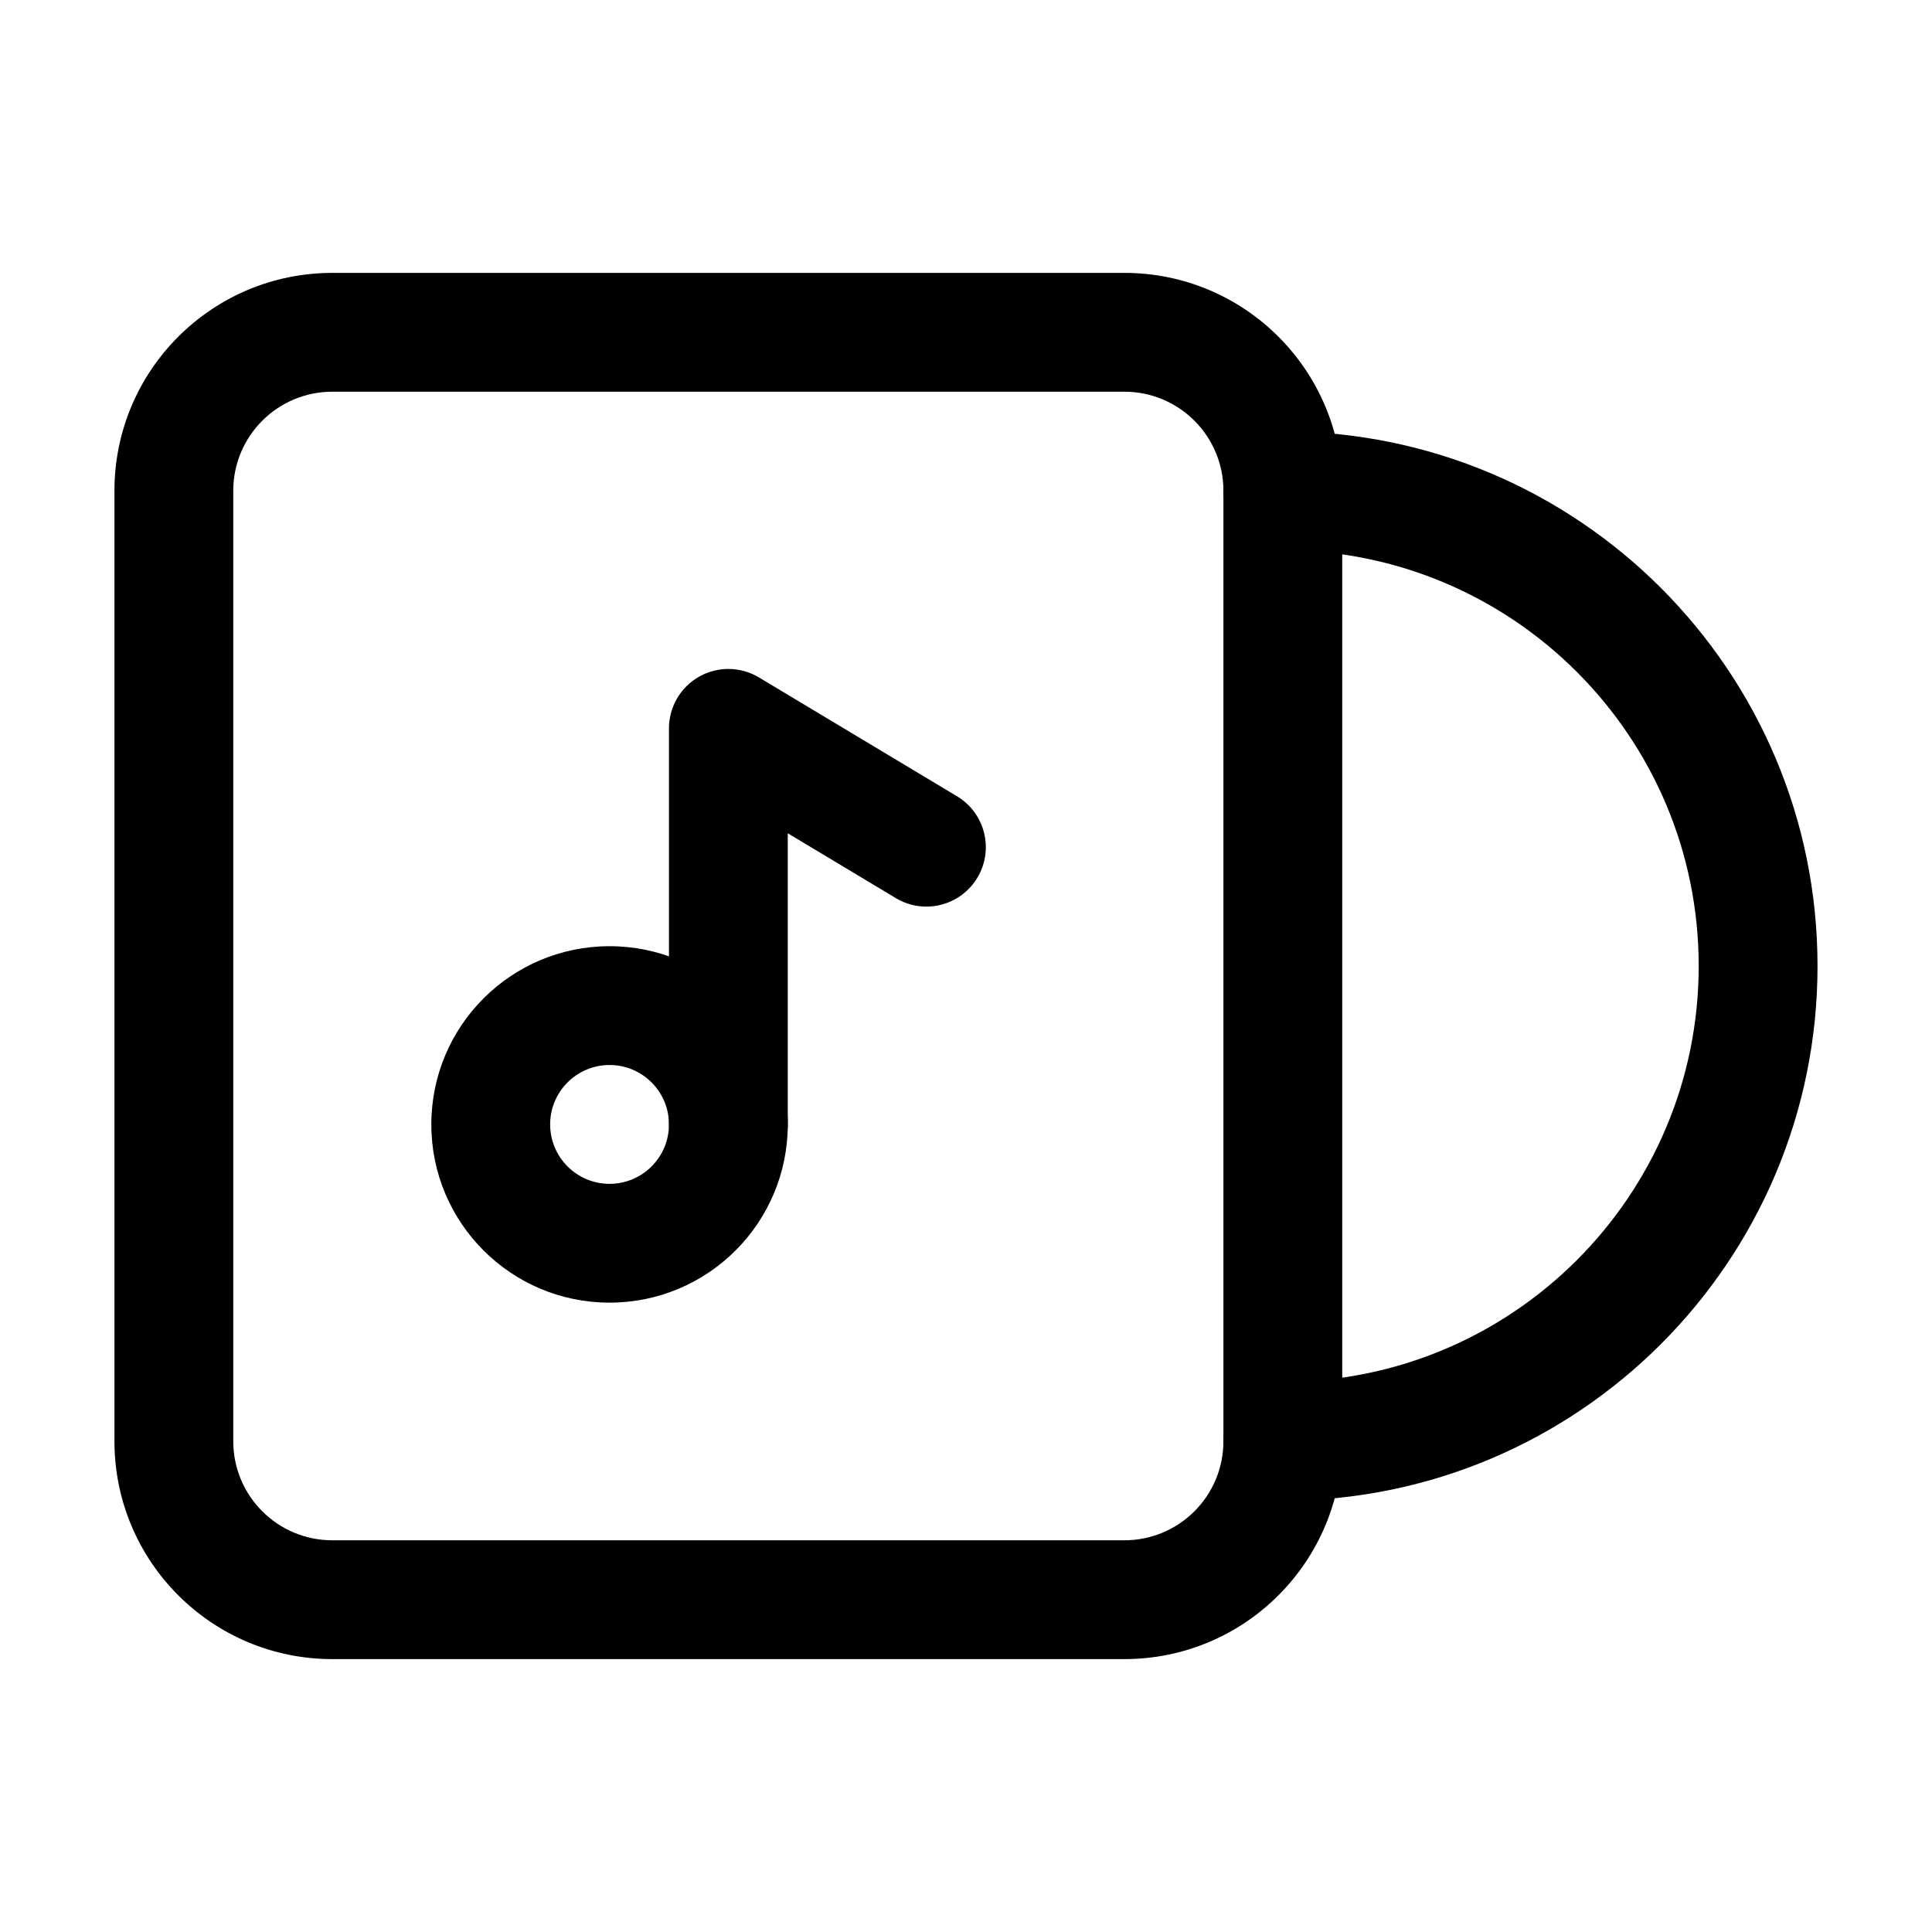 <?xml version="1.0" encoding="UTF-8"?>
<!-- The Best Svg Icon site in the world: iconSvg.co, Visit us! https://iconsvg.co -->
<svg fill="#000000" width="800px" height="800px" version="1.1" viewBox="144 144 512 512" xmlns="http://www.w3.org/2000/svg">
 <g fill-rule="evenodd">
  <path d="m174.33 274.05c0-31.883 25.848-57.73 57.73-57.73h209.92c31.883 0 57.727 25.848 57.727 57.73v251.9c0 31.883-25.844 57.73-57.727 57.73h-209.92c-31.883 0-57.73-25.848-57.73-57.73zm57.73-26.242c-14.492 0-26.242 11.75-26.242 26.242v251.9c0 14.496 11.75 26.242 26.242 26.242h209.92c14.492 0 26.238-11.746 26.238-26.242v-251.9c0-14.492-11.746-26.242-26.238-26.242z"/>
  <path d="m305.54 426.24c-8.695 0-15.746 7.051-15.746 15.746 0 8.691 7.051 15.742 15.746 15.742 8.695 0 15.742-7.051 15.742-15.742 0-8.695-7.047-15.746-15.742-15.746zm-47.234 15.746c0-26.086 21.148-47.234 47.234-47.234 26.086 0 47.23 21.148 47.23 47.234 0 26.082-21.145 47.23-47.23 47.23-26.086 0-47.234-21.148-47.234-47.23z"/>
  <path d="m329.27 323.32c4.938-2.793 10.992-2.715 15.855 0.203l52.48 31.488c7.457 4.473 9.875 14.145 5.402 21.598-4.477 7.457-14.145 9.875-21.602 5.402l-28.637-17.184v77.156c0 8.691-7.047 15.742-15.742 15.742-8.695 0-15.746-7.051-15.746-15.742v-104.96c0-5.672 3.051-10.906 7.988-13.703z"/>
  <path d="m468.22 274.05c0-8.695 7.051-15.746 15.742-15.746 78.258 0 141.7 63.441 141.7 141.7 0 78.254-63.441 141.7-141.7 141.7-8.691 0-15.742-7.051-15.742-15.746 0-8.691 7.051-15.742 15.742-15.742 60.867 0 110.21-49.344 110.21-110.21 0-60.867-49.344-110.21-110.21-110.21-8.691 0-15.742-7.047-15.742-15.742z"/>
 </g>
</svg>